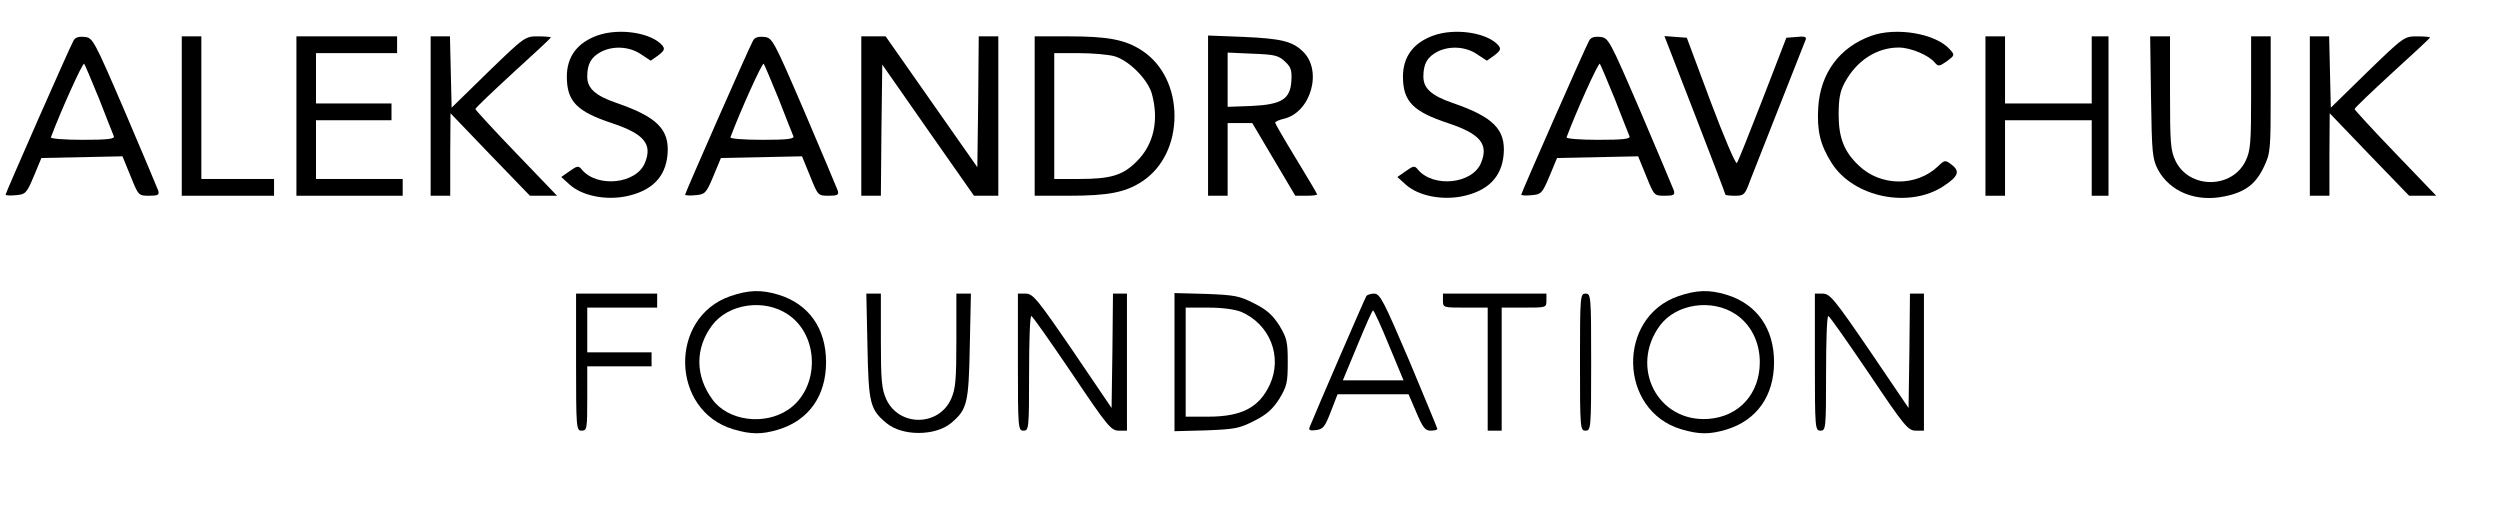 <?xml version="1.0" standalone="no"?>
<!DOCTYPE svg PUBLIC "-//W3C//DTD SVG 20010904//EN"
 "http://www.w3.org/TR/2001/REC-SVG-20010904/DTD/svg10.dtd">
<svg version="1.0" xmlns="http://www.w3.org/2000/svg"
 width="894pt" height="183pt" viewBox="0 0 894 183"
 preserveAspectRatio="xMidYMid meet">

<g transform="translate(0,183) scale(0.1,-0.1)"
fill="#000000" stroke="none">
<path d="M2136 1703 c-72 -26 -109 -76 -109 -147 0 -89 36 -125 163 -167 114
-38 144 -75 116 -142 -31 -75 -170 -89 -225 -24 -12 15 -16 15 -44 -5 l-30
-21 31 -28 c44 -39 127 -56 201 -41 92 19 141 69 148 149 8 90 -37 135 -183
185 -75 26 -104 52 -104 94 0 46 14 70 50 89 43 22 101 19 142 -9 l35 -23 27
19 c22 17 24 23 15 35 -39 46 -154 64 -233 36z"/>
<path d="M5126 1703 c-72 -26 -109 -76 -109 -147 0 -89 36 -125 163 -167 114
-38 144 -75 116 -142 -31 -75 -170 -89 -225 -24 -12 15 -16 15 -44 -5 l-30
-21 31 -28 c44 -39 127 -56 201 -41 92 19 141 69 148 149 8 90 -37 135 -183
185 -75 26 -104 52 -104 94 0 46 14 70 50 89 43 22 101 19 142 -9 l35 -23 27
19 c22 17 24 23 15 35 -39 46 -154 64 -233 36z"/>
<path d="M6692 1702 c-114 -41 -182 -133 -190 -256 -5 -84 7 -134 48 -199 78
-123 278 -164 401 -82 52 34 59 53 28 76 -23 18 -25 17 -49 -6 -77 -73 -205
-72 -283 3 -52 49 -72 99 -72 182 0 57 5 84 22 115 42 78 114 125 193 125 42
0 107 -27 129 -54 12 -14 16 -14 43 5 28 21 29 22 11 42 -50 57 -191 81 -281
49z"/>
<path d="M262 1683 c-15 -27 -242 -543 -242 -549 0 -3 16 -4 37 -2 34 3 38 6
64 68 l27 65 145 3 145 3 29 -71 c28 -69 28 -70 66 -70 32 0 37 3 33 18 -3 9
-57 136 -119 282 -112 260 -115 265 -145 268 -22 2 -34 -2 -40 -15z m93 -208
c26 -66 49 -126 52 -132 4 -10 -22 -13 -112 -13 -64 0 -115 4 -113 9 34 91
114 269 119 263 3 -4 27 -61 54 -127z"/>
<path d="M650 1415 l0 -285 165 0 165 0 0 30 0 30 -130 0 -130 0 0 255 0 255
-35 0 -35 0 0 -285z"/>
<path d="M1060 1415 l0 -285 190 0 190 0 0 30 0 30 -155 0 -155 0 0 105 0 105
135 0 135 0 0 30 0 30 -135 0 -135 0 0 90 0 90 145 0 145 0 0 30 0 30 -180 0
-180 0 0 -285z"/>
<path d="M1540 1415 l0 -285 35 0 35 0 0 148 1 147 142 -148 142 -147 48 0 49
0 -146 152 c-80 83 -146 155 -146 158 0 4 61 62 135 130 74 67 135 124 135
126 0 2 -21 4 -46 4 -46 0 -48 -1 -178 -127 l-131 -128 -3 128 -3 127 -34 0
-35 0 0 -285z"/>
<path d="M2692 1683 c-15 -27 -242 -543 -242 -549 0 -3 16 -4 37 -2 34 3 38 6
64 68 l27 65 145 3 145 3 29 -71 c28 -69 28 -70 66 -70 32 0 37 3 33 18 -3 9
-57 136 -119 282 -112 260 -115 265 -145 268 -22 2 -34 -2 -40 -15z m93 -208
c26 -66 49 -126 52 -132 4 -10 -22 -13 -112 -13 -64 0 -115 4 -113 9 34 91
114 269 119 263 3 -4 27 -61 54 -127z"/>
<path d="M3080 1415 l0 -285 35 0 35 0 2 234 3 235 164 -235 164 -234 43 0 44
0 0 285 0 285 -35 0 -35 0 -2 -234 -3 -234 -164 234 -164 234 -44 0 -43 0 0
-285z"/>
<path d="M3700 1415 l0 -285 120 0 c145 0 206 12 267 53 71 48 113 134 113
232 0 98 -42 184 -113 232 -61 41 -122 53 -267 53 l-120 0 0 -285z m285 214
c52 -15 119 -82 134 -134 26 -95 7 -181 -53 -241 -50 -51 -93 -64 -208 -64
l-88 0 0 225 0 225 88 0 c48 0 105 -5 127 -11z"/>
<path d="M4320 1416 l0 -286 35 0 35 0 0 130 0 130 44 0 44 0 77 -130 77 -130
39 0 c22 0 39 2 39 5 0 2 -34 60 -75 127 -41 67 -75 126 -75 129 0 4 13 10 30
14 98 22 141 174 68 242 -38 36 -78 45 -210 51 l-128 5 0 -287z m275 194 c22
-20 25 -32 23 -69 -4 -66 -35 -85 -144 -90 l-84 -3 0 97 0 97 89 -4 c79 -3 93
-6 116 -28z"/>
<path d="M5682 1683 c-15 -27 -242 -543 -242 -549 0 -3 16 -4 37 -2 34 3 38 6
64 68 l27 65 145 3 145 3 29 -71 c28 -69 28 -70 66 -70 32 0 37 3 33 18 -3 9
-57 136 -119 282 -112 260 -115 265 -145 268 -22 2 -34 -2 -40 -15z m93 -208
c26 -66 49 -126 52 -132 4 -10 -22 -13 -112 -13 -64 0 -115 4 -113 9 34 91
114 269 119 263 3 -4 27 -61 54 -127z"/>
<path d="M6061 1420 c60 -155 109 -283 109 -286 0 -2 15 -4 34 -4 32 0 36 3
54 53 17 42 68 174 199 505 4 10 -4 13 -31 10 l-38 -3 -85 -220 c-47 -121 -88
-224 -92 -228 -5 -4 -47 95 -94 220 l-85 228 -40 3 -40 3 109 -281z"/>
<path d="M7100 1415 l0 -285 35 0 35 0 0 135 0 135 155 0 155 0 0 -135 0 -135
30 0 30 0 0 285 0 285 -30 0 -30 0 0 -120 0 -120 -155 0 -155 0 0 120 0 120
-35 0 -35 0 0 -285z"/>
<path d="M7692 1483 c3 -203 5 -221 25 -260 43 -79 137 -117 239 -95 73 15
111 44 140 106 23 48 24 61 24 259 l0 207 -35 0 -35 0 0 -202 c0 -183 -2 -206
-20 -244 -49 -100 -201 -100 -250 0 -18 38 -20 61 -20 244 l0 202 -36 0 -35 0
3 -217z"/>
<path d="M8260 1415 l0 -285 35 0 35 0 0 148 1 147 142 -148 142 -147 48 0 49
0 -146 152 c-80 83 -146 155 -146 158 0 4 61 62 135 130 74 67 135 124 135
126 0 2 -21 4 -46 4 -46 0 -48 -1 -178 -127 l-131 -128 -3 128 -3 127 -34 0
-35 0 0 -285z"/>
<path d="M2612 771 c-221 -76 -214 -409 10 -476 64 -19 102 -19 162 -1 108 33
170 120 170 241 0 121 -62 208 -170 241 -62 19 -108 17 -172 -5z m205 -65
c115 -76 115 -266 0 -342 -85 -56 -213 -39 -269 37 -62 84 -63 183 -2 265 58
78 186 97 271 40z"/>
<path d="M6002 771 c-221 -76 -214 -409 10 -476 64 -19 102 -19 162 -1 108 33
170 120 170 241 0 121 -62 208 -170 241 -62 19 -108 17 -172 -5z m205 -65 c54
-36 86 -99 86 -171 0 -113 -74 -195 -184 -203 -181 -13 -283 185 -173 334 58
78 186 97 271 40z"/>
<path d="M2060 535 c0 -238 1 -245 20 -245 19 0 20 7 20 115 l0 115 115 0 115
0 0 25 0 25 -115 0 -115 0 0 80 0 80 125 0 125 0 0 25 0 25 -145 0 -145 0 0
-245z"/>
<path d="M3102 593 c4 -206 9 -227 68 -276 56 -47 174 -47 231 0 58 49 63 70
67 276 l4 187 -26 0 -26 0 0 -167 c0 -143 -3 -174 -19 -210 -45 -99 -187 -99
-232 0 -16 36 -19 67 -19 210 l0 167 -26 0 -26 0 4 -187z"/>
<path d="M3640 535 c0 -238 1 -245 20 -245 19 0 20 7 20 205 0 113 3 205 8
205 4 0 69 -93 145 -205 127 -189 140 -205 168 -205 l29 0 0 245 0 245 -25 0
-25 0 -2 -204 -3 -205 -139 205 c-126 184 -142 204 -168 204 l-28 0 0 -245z"/>
<path d="M4200 535 l0 -247 113 3 c103 4 119 7 172 34 46 23 66 42 90 79 27
45 30 58 30 131 0 73 -3 86 -30 131 -24 37 -44 56 -90 79 -53 27 -69 30 -172
34 l-113 3 0 -247z m238 180 c103 -44 149 -160 103 -260 -38 -82 -100 -115
-221 -115 l-80 0 0 195 0 195 80 0 c50 0 95 -6 118 -15z"/>
<path d="M4886 771 c-5 -7 -184 -421 -203 -469 -4 -10 2 -13 23 -10 25 3 32
11 53 66 l24 62 127 0 127 0 28 -65 c23 -54 31 -65 51 -65 13 0 24 3 24 6 0 3
-46 113 -101 245 -91 213 -104 239 -125 239 -12 0 -25 -4 -28 -9z m81 -176
l52 -125 -109 0 -108 0 52 125 c28 68 53 125 56 125 3 0 29 -56 57 -125z"/>
<path d="M5160 755 c0 -25 1 -25 80 -25 l80 0 0 -220 0 -220 25 0 25 0 0 220
0 220 80 0 c79 0 80 0 80 25 l0 25 -185 0 -185 0 0 -25z"/>
<path d="M5650 535 c0 -238 1 -245 20 -245 19 0 20 7 20 245 0 238 -1 245 -20
245 -19 0 -20 -7 -20 -245z"/>
<path d="M6490 535 c0 -238 1 -245 20 -245 19 0 20 7 20 205 0 113 3 205 8
205 4 0 69 -93 145 -205 127 -189 140 -205 168 -205 l29 0 0 245 0 245 -25 0
-25 0 -2 -204 -3 -205 -139 205 c-126 184 -142 204 -168 204 l-28 0 0 -245z"/>
</g>
</svg>
